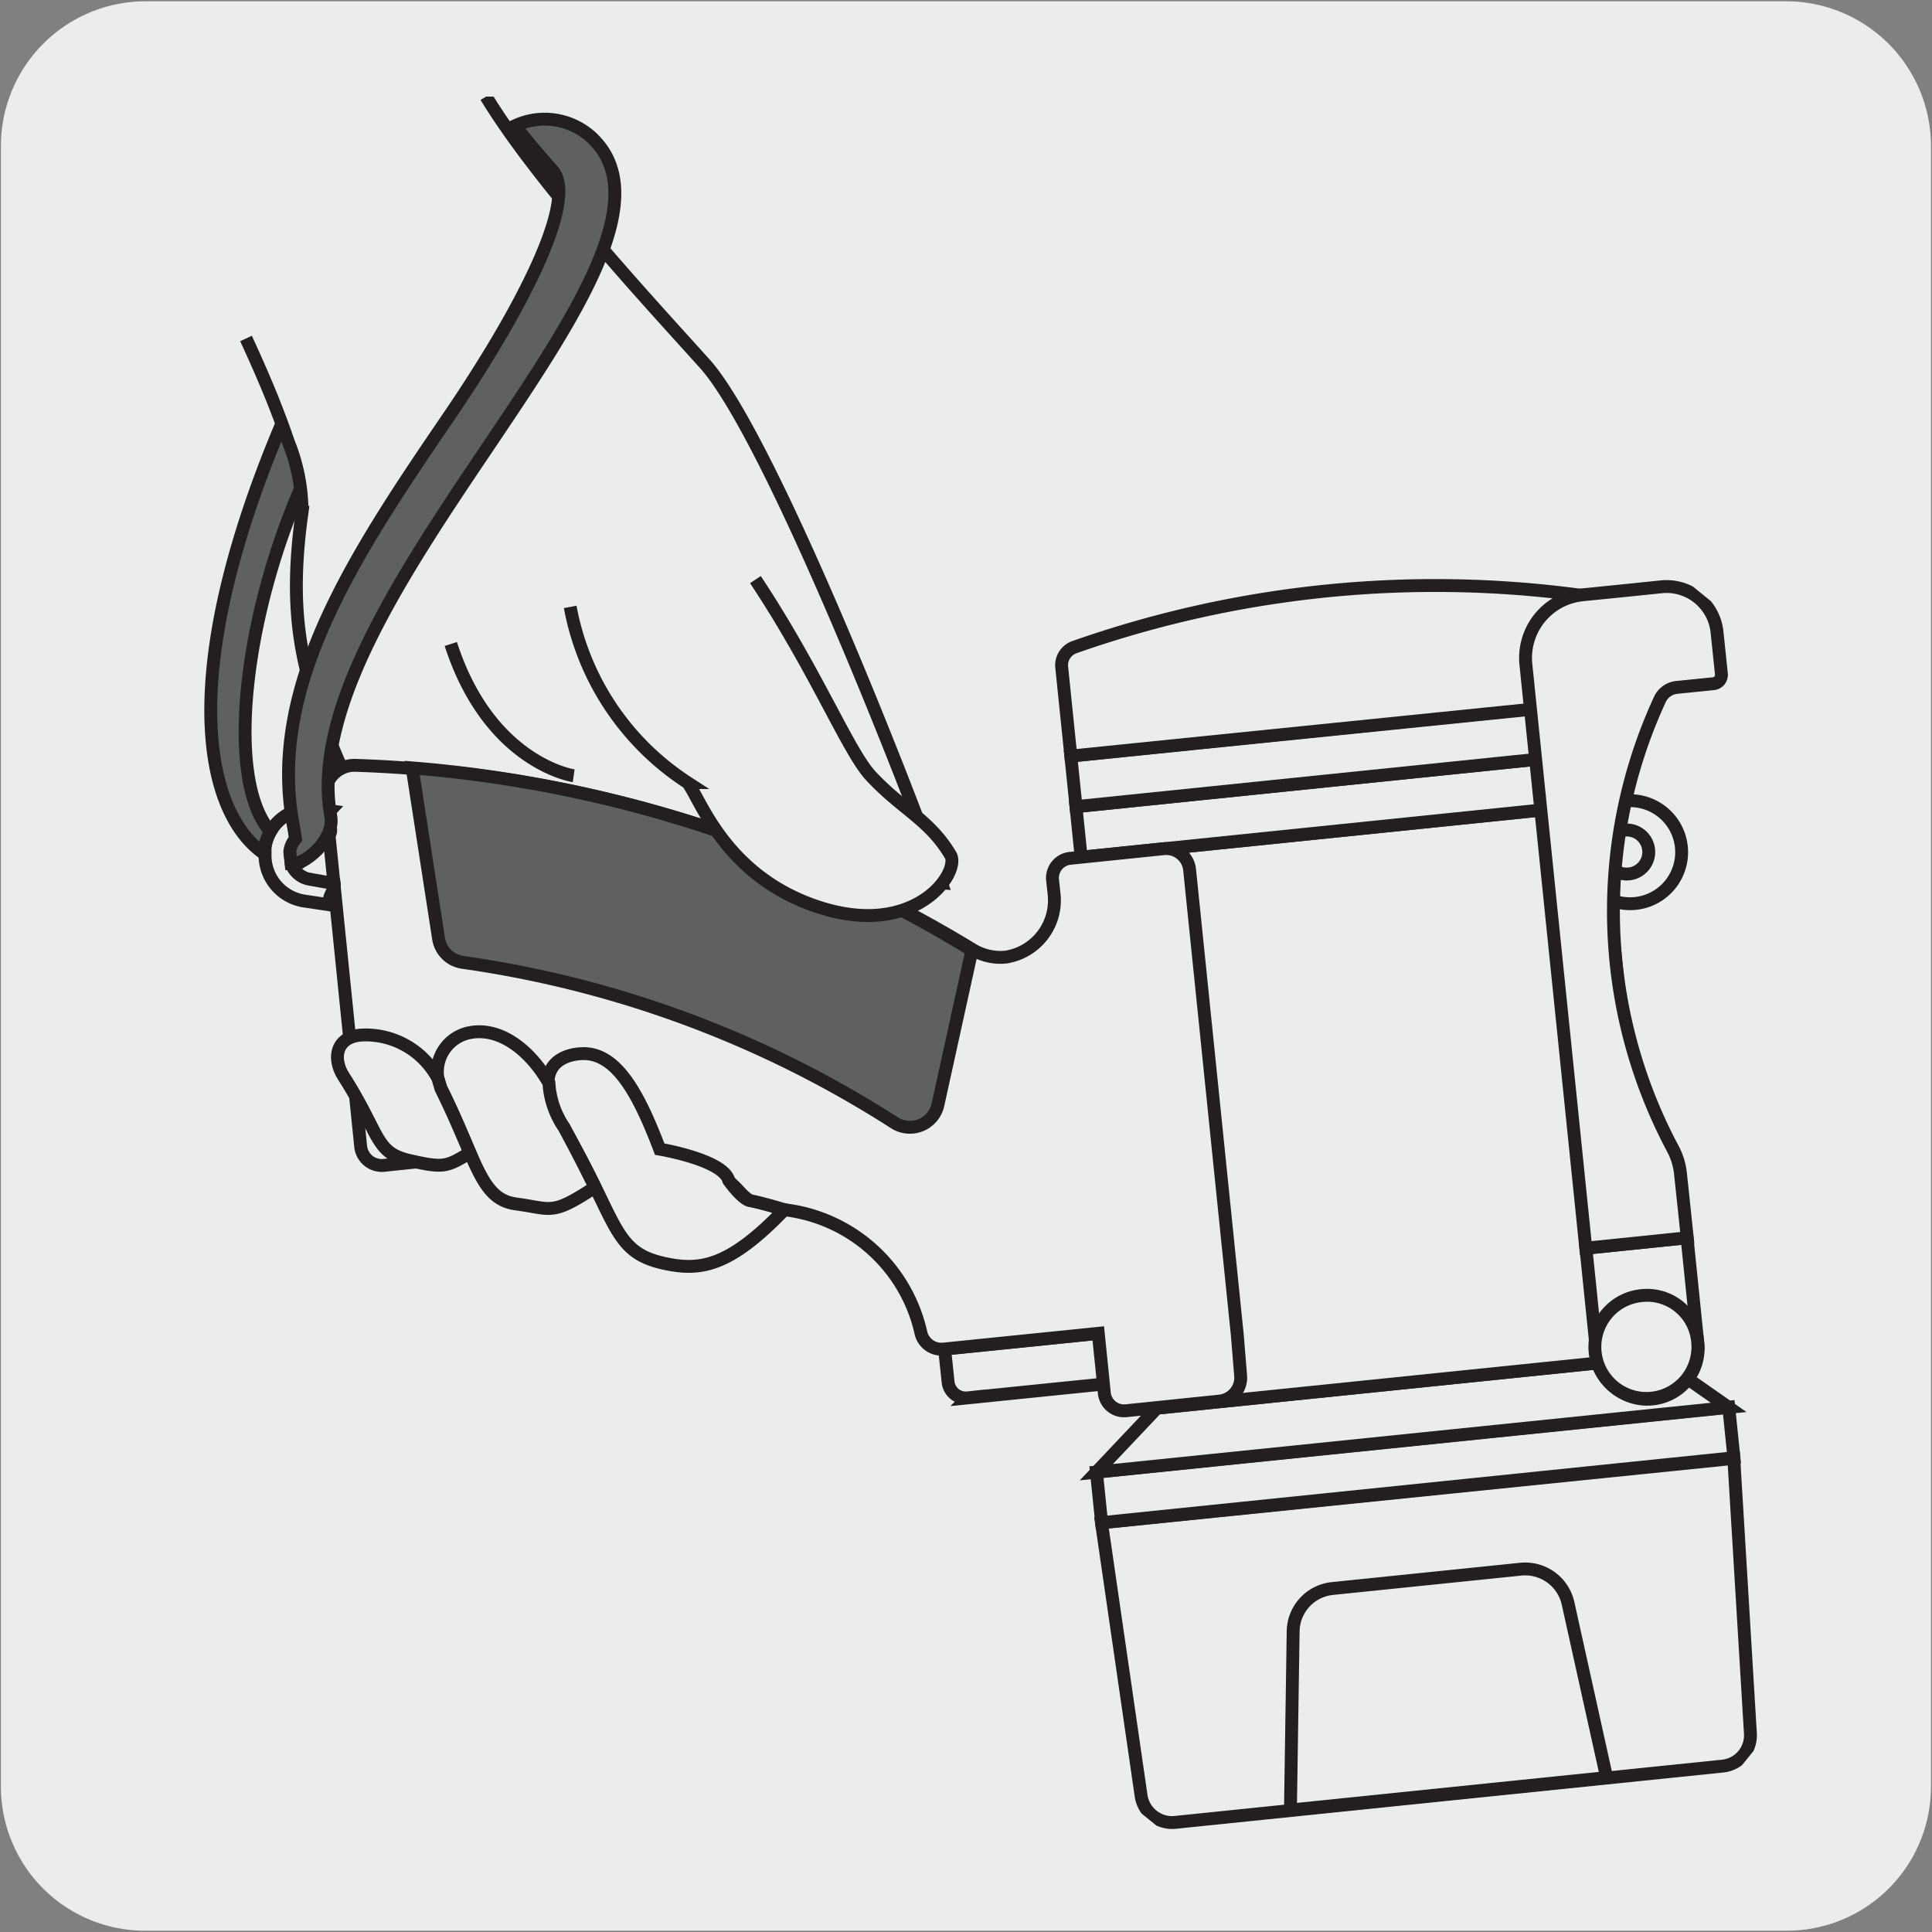<svg xmlns="http://www.w3.org/2000/svg" xmlns:xlink="http://www.w3.org/1999/xlink" viewBox="0 0 150 150"><rect x="0" y="0" width="150" height="150" fill="#808080" stroke="none"/><defs><style>.cls-1,.cls-5{fill:none;}.cls-2{fill:#edecec;}.cls-3{clip-path:url(#clip-path);}.cls-4{fill:#606060;}.cls-5{stroke:#231f20;stroke-miterlimit:10;}.cls-6{clip-path:url(#clip-path-2);}</style><clipPath id="clip-path"><rect class="cls-1" x="12.72" y="7.5" width="124.56" height="135"/></clipPath><clipPath id="clip-path-2"><polygon class="cls-1" points="12.72 75.58 12.72 79.02 113.5 161.04 115.72 161.04 178.53 83.87 74.73 -0.62 12.72 75.58"/></clipPath></defs><title>12985-06</title><g id="Capa_2" data-name="Capa 2"><path class="cls-2" d="M11.32.1H138.64a11.25,11.25,0,0,1,11.28,11.21v127.4a11.19,11.19,0,0,1-11.2,11.19H11.27A11.19,11.19,0,0,1,.07,138.71h0V11.34A11.24,11.24,0,0,1,11.32.1Z"/></g><g id="Capa_3" data-name="Capa 3"><g class="cls-3"><path class="cls-4" d="M20.54,66.3l0-.46A3.83,3.83,0,0,1,21,64.56c-3.75-4.24-1.88-18.28,3.37-28.85-.51-1.45-1.3-3.31-1.81-4.4C13.45,52,15.82,63.1,20.54,66.3"/><path class="cls-5" d="M20.54,66.3l0-.46A3.83,3.83,0,0,1,21,64.56c-3.75-4.24-1.88-18.28,3.37-28.85-.51-1.45-1.3-3.31-1.81-4.4C13.45,52,15.82,63.1,20.54,66.3Z"/><path class="cls-2" d="M37.74,7.5c.51.85,1.1,1.73,1.74,2.65.87,1.24,1.84,2.52,2.86,3.82,4.32,5.47,9.6,11.18,12.38,14.27,5,5.58,15.41,32,18.37,40.31-16.87-1.1-24.62-3.41-34.52-4.1-2.85-.2-8.72-4.89-11.54-3.67-3.37-7.5-4.82-12.16-3.58-21a14.44,14.44,0,0,0-1.07-5.48c-.36-1.08-.8-2.23-1.28-3.44-.6-1.48-1.27-3-2-4.58"/><path class="cls-5" d="M37.74,7.5c.51.85,1.1,1.73,1.74,2.65.87,1.24,1.84,2.52,2.86,3.82,4.32,5.47,9.6,11.18,12.38,14.27,5,5.58,15.41,32,18.37,40.31-16.87-1.1-24.62-3.41-34.52-4.1-2.85-.2-8.72-4.89-11.54-3.67-3.37-7.5-4.82-12.16-3.58-21a14.44,14.44,0,0,0-1.07-5.48c-.36-1.08-.8-2.23-1.28-3.44-.6-1.48-1.27-3-2-4.58"/><path class="cls-2" d="M79.68,75.07c-2.43-.48-4.6.14-4.84,1.37s1.54,2.61,4,3.08,4.6-.14,4.84-1.37-1.54-2.61-4-3.08"/><path class="cls-2" d="M99.51,73.25c-2.31-.44-4.35,0-4.55,1.09s1.5,2.25,3.81,2.7,4.35,0,4.56-1.08-1.51-2.26-3.82-2.71"/><path class="cls-2" d="M97.25,84.84c-2.31-.45-4.34,0-4.55,1.08s1.51,2.26,3.82,2.71,4.35,0,4.55-1.08-1.5-2.26-3.82-2.71"/><path class="cls-5" d="M67,91.15c-3.37-.49-2.9-4.38-2.47-7.39a83.3,83.3,0,0,1,9.7,3.31C72.45,89.07,70.18,91.62,67,91.15Z"/><g class="cls-6"><path class="cls-2" d="M88.59,139.39l-3.07-21.16,49.09-5,1.29,21.34a2.4,2.4,0,0,1-2.16,2.55l-42.51,4.37a2.43,2.43,0,0,1-2.64-2.07"/><path class="cls-5" d="M88.59,139.39l-3.07-21.16,49.09-5,1.29,21.34a2.4,2.4,0,0,1-2.16,2.55l-42.51,4.37A2.43,2.43,0,0,1,88.59,139.39Z"/><path class="cls-2" d="M103.47,123.33l14.61-1.5a3.41,3.41,0,0,1,3.66,2.64l3,13.54-24.55,2.52.21-13.87a3.39,3.39,0,0,1,3-3.33"/><path class="cls-5" d="M103.47,123.33l14.61-1.5a3.41,3.41,0,0,1,3.66,2.64l3,13.54-24.55,2.52.21-13.87A3.39,3.39,0,0,1,103.47,123.33Z"/></g><rect class="cls-2" x="85.19" y="111.77" width="49.35" height="3.95" transform="translate(-11.03 11.8) rotate(-5.86)"/><rect class="cls-5" x="85.19" y="111.77" width="49.35" height="3.95" transform="translate(-11.03 11.8) rotate(-5.86)"/><polygon class="cls-2" points="89.82 109.33 128.6 105.35 134.21 109.27 85.12 114.3 89.82 109.33"/><polygon class="cls-5" points="89.82 109.33 128.6 105.35 134.21 109.27 85.12 114.3 89.82 109.33"/><g class="cls-6"><polygon class="cls-2" points="124.6 66.32 124.6 66.31 124.6 66.34 124.6 66.32"/><polygon class="cls-5" points="124.6 66.32 124.6 66.31 124.6 66.34 124.6 66.32"/><path class="cls-2" d="M125.9,62.22a4,4,0,1,1-.94,7.61l-.36-3.49a1.71,1.71,0,1,0,1.52-1.89,1.7,1.7,0,0,0-1.52,1.89l-.36-3.49a3.9,3.9,0,0,1,1.66-.6"/><path class="cls-5" d="M125.9,62.22a4,4,0,1,1-.94,7.61l-.36-3.49a1.71,1.71,0,1,0,1.52-1.89,1.7,1.7,0,0,0-1.52,1.89l-.36-3.49A3.9,3.9,0,0,1,125.9,62.22Z"/></g><rect class="cls-2" x="87.52" y="64.3" width="38.99" height="43.15" transform="translate(-8.2 11.36) rotate(-5.85)"/><rect class="cls-5" x="87.52" y="64.3" width="38.99" height="43.15" transform="translate(-8.2 11.36) rotate(-5.85)"/><rect class="cls-2" x="83.63" y="60.48" width="41.95" height="3.95" transform="translate(-5.83 11) rotate(-5.86)"/><rect class="cls-5" x="83.63" y="60.48" width="41.95" height="3.95" transform="translate(-5.83 11) rotate(-5.86)"/><rect class="cls-2" x="83.23" y="56.55" width="41.95" height="3.95" transform="translate(-5.43 10.94) rotate(-5.86)"/><rect class="cls-5" x="83.23" y="56.55" width="41.95" height="3.95" transform="translate(-5.43 10.94) rotate(-5.86)"/><g class="cls-6"><path class="cls-2" d="M83.14,58.7l-.71-6.9a1.49,1.49,0,0,1,1-1.56,84.46,84.46,0,0,1,39.47-4,1.48,1.48,0,0,1,1.28,1.32l.71,6.9Z"/><path class="cls-5" d="M83.14,58.7l-.71-6.9a1.49,1.49,0,0,1,1-1.56,84.46,84.46,0,0,1,39.47-4,1.48,1.48,0,0,1,1.28,1.32l.71,6.9Z"/><path class="cls-2" d="M73.34,104.74l12-1.22.41,3.93-10.62,1.08a1.38,1.38,0,0,1-1.52-1.23Z"/><path class="cls-5" d="M73.34,104.74l12-1.22.41,3.93-10.62,1.08a1.38,1.38,0,0,1-1.52-1.23Z"/><path class="cls-2" d="M96.06,103.6l-3.7-36.08a1.83,1.83,0,0,0-2-1.63l-7.27.75a1.53,1.53,0,0,0-1.37,1.67l.12,1.11a4.46,4.46,0,0,1-3.76,4.89,4.18,4.18,0,0,1-2.61-.61,98.22,98.22,0,0,0-47.9-14.28,2.28,2.28,0,0,0-2.32,2.51L28,89a1.65,1.65,0,0,0,1.8,1.48l2.58-.27a1.5,1.5,0,0,0,1-.65,7.37,7.37,0,0,1,11.28-1.1,4.08,4.08,0,0,0,3.71,1.06l.83-.13a9.79,9.79,0,0,1,8.28,3.2,3.87,3.87,0,0,0,2.68,1.27,12.33,12.33,0,0,1,11.34,9.62,1.63,1.63,0,0,0,1.77,1.26l12-1.22.36,3.53.11,1.12a1.54,1.54,0,0,0,1.68,1.36l7.27-.75a1.83,1.83,0,0,0,1.63-2Z"/><path class="cls-5" d="M96.06,103.6l-3.7-36.08a1.83,1.83,0,0,0-2-1.63l-7.27.75a1.53,1.53,0,0,0-1.37,1.67l.12,1.11a4.46,4.46,0,0,1-3.76,4.89,4.18,4.18,0,0,1-2.61-.61,98.22,98.22,0,0,0-47.9-14.28,2.28,2.28,0,0,0-2.32,2.51L28,89a1.65,1.65,0,0,0,1.8,1.48l2.58-.27a1.5,1.5,0,0,0,1-.65,7.37,7.37,0,0,1,11.28-1.1,4.08,4.08,0,0,0,3.71,1.06l.83-.13a9.79,9.79,0,0,1,8.28,3.2,3.87,3.87,0,0,0,2.68,1.27,12.33,12.33,0,0,1,11.34,9.62,1.63,1.63,0,0,0,1.77,1.26l12-1.22.36,3.53.11,1.12a1.54,1.54,0,0,0,1.68,1.36l7.27-.75a1.83,1.83,0,0,0,1.63-2Z"/><path class="cls-4" d="M34.05,72.87,32,59.62A98.15,98.15,0,0,1,75.46,73.78l-2.64,12a2.23,2.23,0,0,1-3.41,1.37A83.77,83.77,0,0,0,35.94,74.72a2.21,2.21,0,0,1-1.89-1.85"/><path class="cls-5" d="M34.05,72.87,32,59.62A98.15,98.15,0,0,1,75.46,73.78l-2.64,12a2.23,2.23,0,0,1-3.41,1.37A83.77,83.77,0,0,0,35.94,74.72,2.21,2.21,0,0,1,34.05,72.87Z"/><path class="cls-2" d="M123.13,96.91l.82,8a3.95,3.95,0,1,0,7.85-.81l-.82-8Z"/><path class="cls-5" d="M123.13,96.91l.82,8a3.95,3.95,0,1,0,7.85-.81l-.82-8Z"/><path class="cls-2" d="M130.47,91.1a5.24,5.24,0,0,0-.6-1.93,39.23,39.23,0,0,1-1-34.86,1.63,1.63,0,0,1,1.32-.94l2.86-.29a.69.69,0,0,0,.6-.74l-.34-3.26a3.94,3.94,0,0,0-4.33-3.52l-3.11.32-3,.3a4.93,4.93,0,0,0-4.4,5.41l4.65,45.32L131,96.1Z"/><path class="cls-5" d="M130.47,91.1a5.24,5.24,0,0,0-.6-1.93,39.23,39.23,0,0,1-1-34.86,1.63,1.63,0,0,1,1.32-.94l2.86-.29a.69.69,0,0,0,.6-.74l-.34-3.26a3.94,3.94,0,0,0-4.33-3.52l-3.11.32-3,.3a4.93,4.93,0,0,0-4.4,5.41l4.65,45.32L131,96.1Z"/><path class="cls-2" d="M127.47,100.59a4,4,0,1,0,4.33,3.53,3.94,3.94,0,0,0-4.33-3.53"/><path class="cls-5" d="M127.47,100.59a4,4,0,1,0,4.33,3.53A3.94,3.94,0,0,0,127.47,100.59Z"/></g><path class="cls-5" d="M20.58,65.84A3.32,3.32,0,0,1,21,64.56a3.57,3.57,0,0,1,3.63-1.75l1,.14c-.49.53.23,1.23,0,1.75l-1-.14a1.84,1.84,0,0,0-1.67.61,2,2,0,0,0-.44,1l.1.92a1.86,1.86,0,0,0,1.47,1.18l1.86.33c.09.58-.61,1-.3,1.66l-2-.3a3.58,3.58,0,0,1-3.07-3.61Z"/><path class="cls-2" d="M58.64,45c4.76,7.17,7.24,13.44,9,15.28,2.38,2.55,4.53,3.37,6.15,6.11.79,1.33-2.83,6.75-10.78,3.85-6.87-2.51-8.67-8.29-9.64-9.48a20.76,20.76,0,0,1-9.11-13.64"/><path class="cls-5" d="M44.54,60.23S38,59.28,35,50m23.65-5c4.76,7.17,7.24,13.44,9,15.28,2.38,2.55,4.53,3.37,6.15,6.11.79,1.33-2.83,6.75-10.78,3.85-6.87-2.51-8.67-8.29-9.64-9.48a20.76,20.76,0,0,1-9.11-13.64"/><path class="cls-2" d="M56.36,91.75c-.33-2-3.7-3.37-3.7-3.37C51.08,84.22,48,82,45.55,81.8c-1.14-.06-3,.37-3,2.29a6.9,6.9,0,0,0,1.18,3.44c1.09,1.84,1.86,3.37,2.49,4.65,1.79,3.67,2.31,5.2,5.19,5.86s5.07.06,9.4-4.45a6.56,6.56,0,0,1-1.91-.06,8,8,0,0,1-2.05-1.36Z"/><path class="cls-5" d="M56.58,91.65c-.42-1.61-5.36-2.43-5.36-2.43C49.64,85.06,48,82,45.55,81.81c-1.14-.07-3,.36-3,2.28a6.9,6.9,0,0,0,1.18,3.44c1.09,1.84,1.86,3.37,2.49,4.65,1.79,3.67,2.31,5.2,5.19,5.87s5.16.38,9.49-4.13c0,0-1.7-.52-2.66-.7C57.6,93.1,56.58,91.65,56.58,91.65Z"/><path class="cls-2" d="M46.19,92.18c-3.39,2.23-3.31,1.67-6.15,1.29-1.76-.24-2.52-1.57-3.56-4-.58-1.33-1.25-3-2.25-5L34,83.73a3.1,3.1,0,0,1,2.62-3.58c2.29-.36,4.58,1.44,6,3.94a6.78,6.78,0,0,0,1.17,3.43c1.08,1.85,1.86,3.39,2.48,4.66"/><path class="cls-5" d="M46.19,92.18c-3.39,2.23-3.31,1.67-6.15,1.29-1.76-.24-2.52-1.57-3.56-4-.58-1.33-1.25-3-2.25-5L34,83.73a3.1,3.1,0,0,1,2.62-3.58c2.29-.36,4.58,1.44,6,3.94a6.78,6.78,0,0,0,1.17,3.43C44.79,89.37,45.57,90.91,46.19,92.18Z"/><path class="cls-2" d="M36.48,89.51c-.58-1.34-1.26-3-2.25-5L34,83.73a6.35,6.35,0,0,0-5.9-3.37c-2,.12-2.33,1.79-1.41,3.23,2.87,4.5,2.39,5.89,5.1,6.51s2.93.48,4.73-.59"/><path class="cls-5" d="M36.48,89.51c-.58-1.34-1.26-3-2.25-5L34,83.73a6.35,6.35,0,0,0-5.9-3.37c-2,.12-2.33,1.79-1.41,3.23,2.87,4.5,2.39,5.89,5.1,6.51S34.68,90.58,36.48,89.51Z"/><path class="cls-4" d="M22.6,67.05l-.1-.93a1.9,1.9,0,0,1,.44-1c-.07-.44-.1-.69-.16-1-2.07-10.78,4.71-21,12-31.68,5.64-8.26,9.92-16.57,8.24-19.06C42,12.2,40.93,11,40,9.76a5.4,5.4,0,0,1,5.82.81c10.1,9-23.17,35.69-20.15,52.74.26,1.3-.79,2.7-2.05,3.46a2.12,2.12,0,0,1-1,.28"/><path class="cls-5" d="M22.6,67.05l-.1-.93a1.9,1.9,0,0,1,.44-1c-.07-.44-.1-.69-.16-1-2.07-10.78,4.71-21,12-31.68,5.64-8.26,9.92-16.57,8.24-19.06C42,12.2,40.93,11,40,9.76a5.4,5.4,0,0,1,5.82.81c10.1,9-23.17,35.69-20.15,52.74.26,1.3-.79,2.7-2.05,3.46A2.12,2.12,0,0,1,22.6,67.05Z"/></g></g></svg>